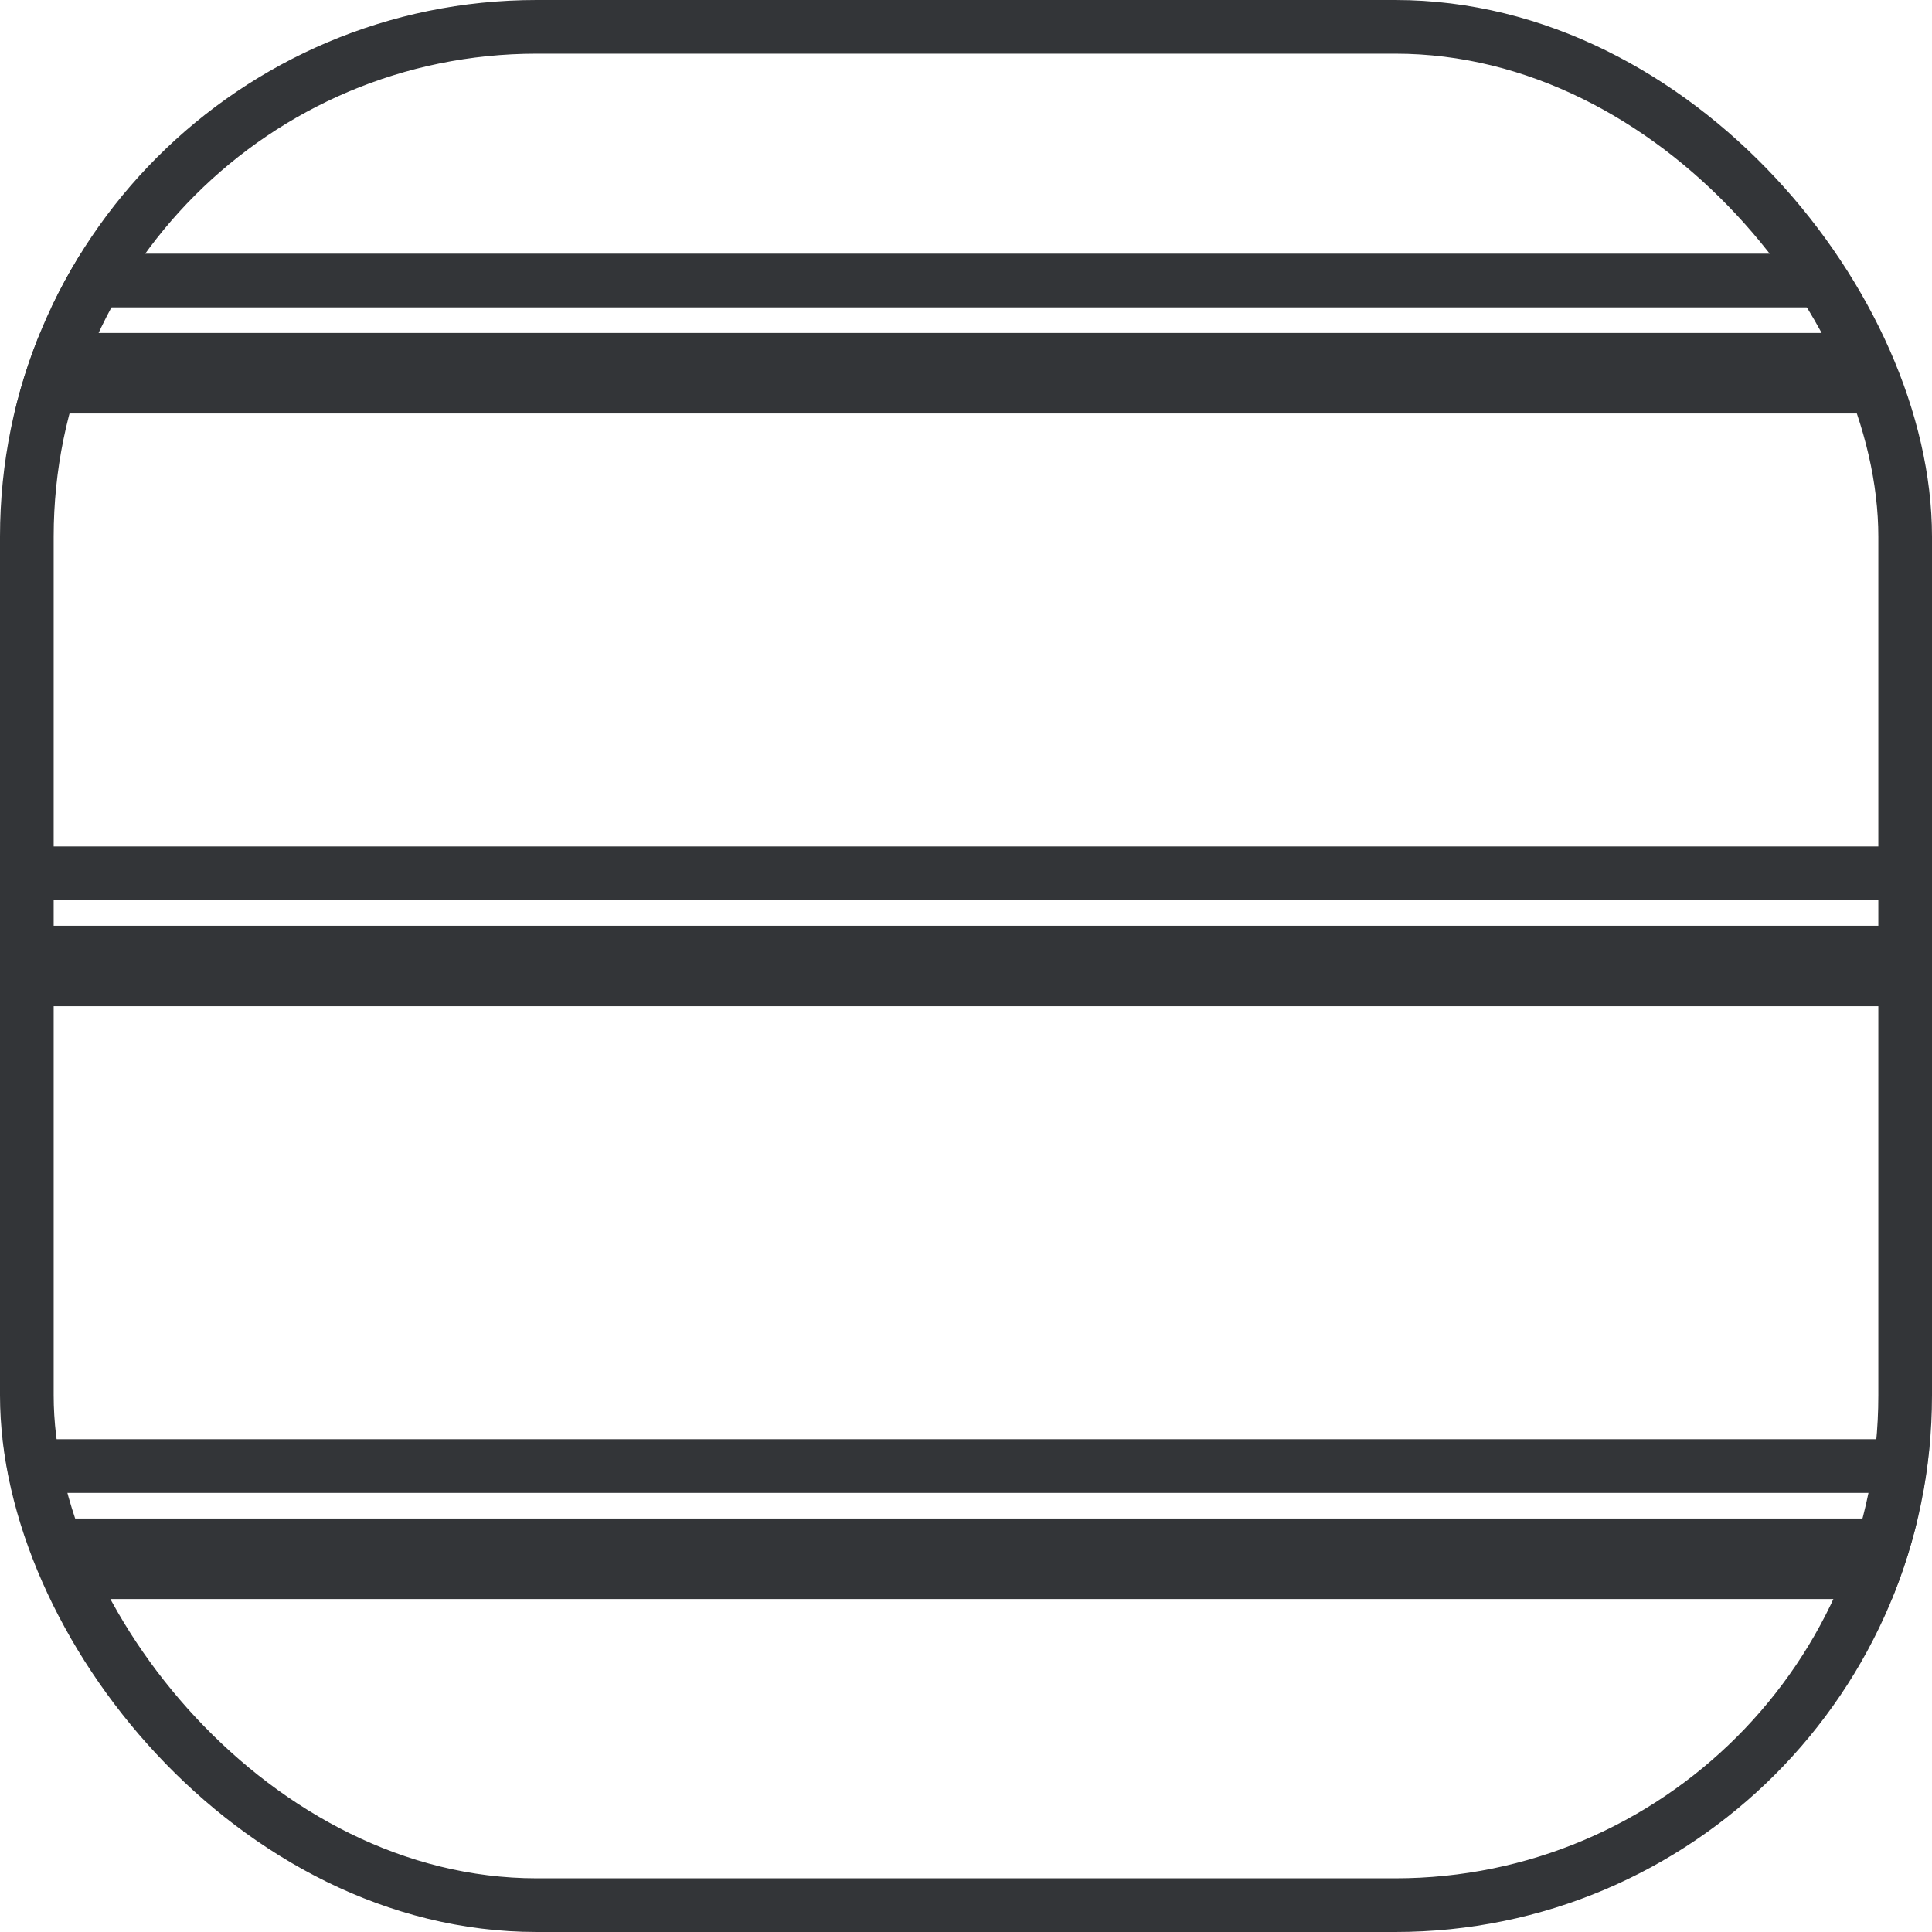<svg width="72" height="72" viewBox="0 0 72 72" fill="none" xmlns="http://www.w3.org/2000/svg">
<g clip-path="url(#clip0_31_489)">
<mask id="mask0_31_489" style="mask-type:luminance" maskUnits="userSpaceOnUse" x="0" y="0" width="72" height="72">
<path d="M72 0H0V72H72V0Z" fill="white"/>
</mask>
<g mask="url(#mask0_31_489)">
<path d="M72.409 32.545H0.09" stroke="#333538" stroke-width="2" stroke-miterlimit="10"/>
<path d="M72.409 10.455H0.09" stroke="#333538" stroke-width="2" stroke-miterlimit="10"/>
<path d="M72.409 36H0.09" stroke="#333538" stroke-width="3" stroke-miterlimit="10"/>
<path d="M72.409 13.909H0.09" stroke="#333538" stroke-width="3" stroke-miterlimit="10"/>
<path d="M72.409 54.636H0.09" stroke="#333538" stroke-width="2" stroke-miterlimit="10"/>
<path d="M72.409 58.091H0.09" stroke="#333538" stroke-width="3" stroke-miterlimit="10"/>
</g>
</g>
<rect x="1" y="1" width="70" height="70" rx="19" stroke="#333538" stroke-width="2"/>
<defs>
<clipPath id="clip0_31_489">
<rect width="72" height="72" rx="20" fill="white"/>
</clipPath>
</defs>
</svg>
